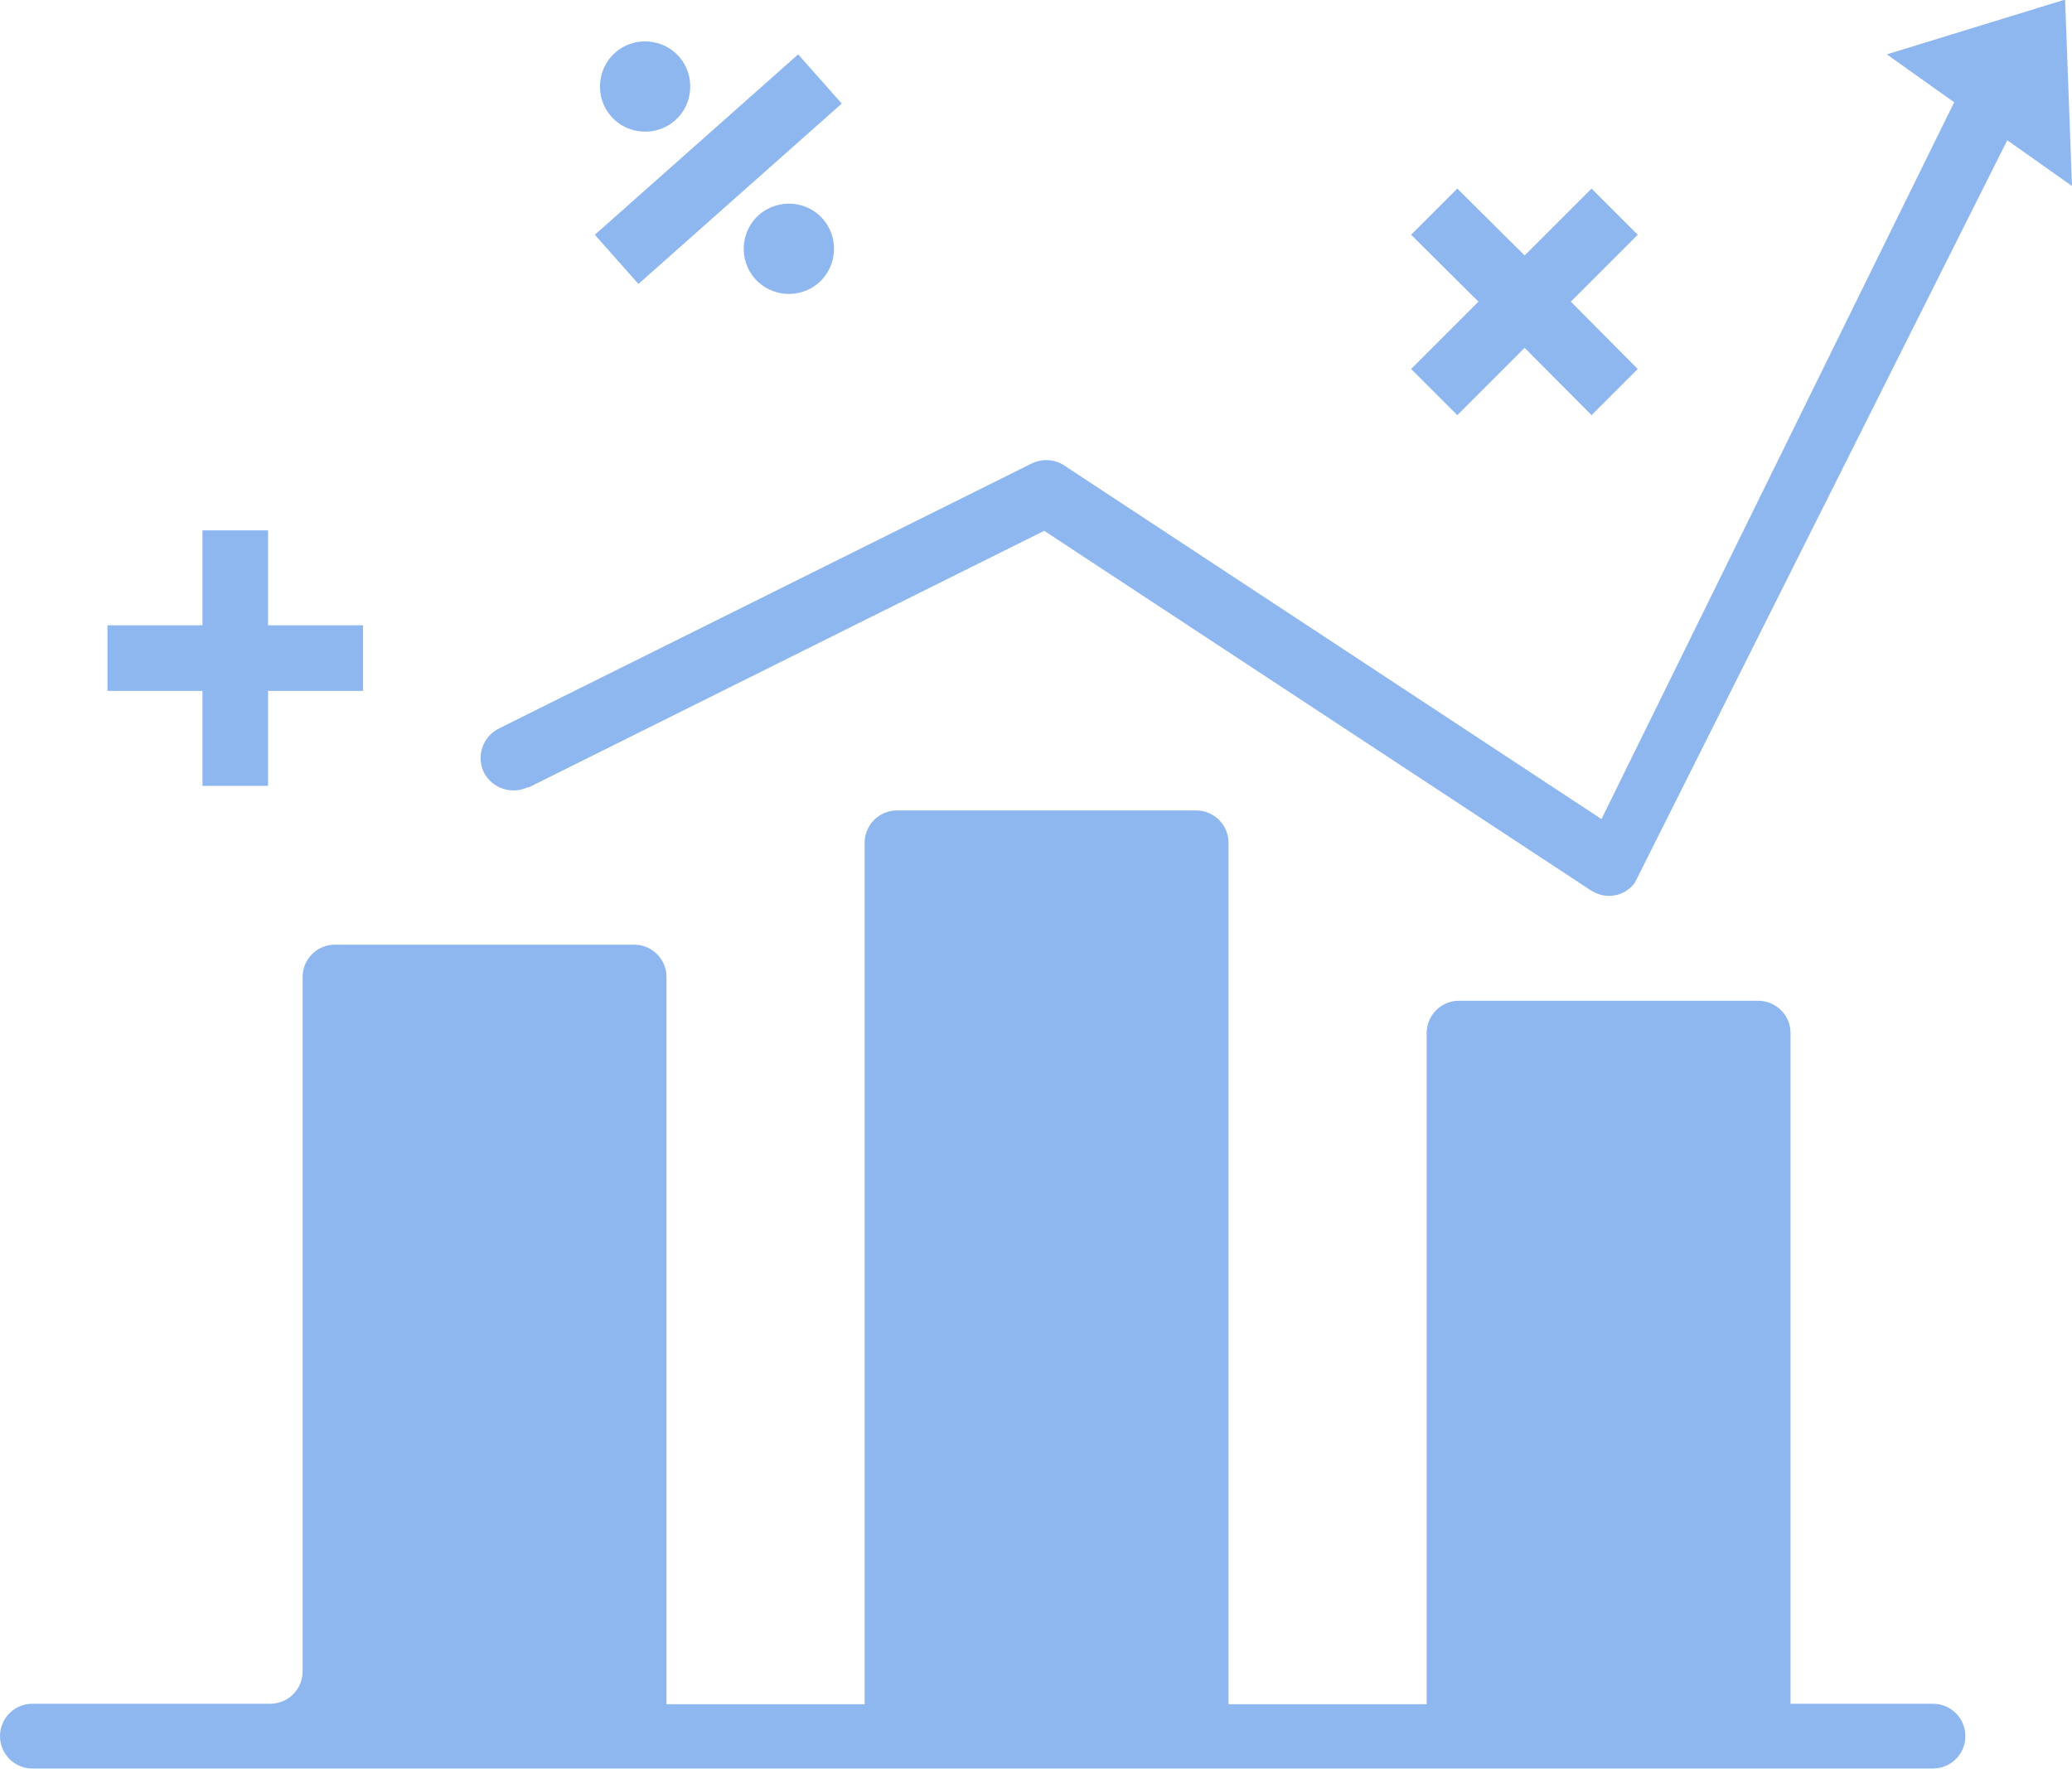 <?xml version="1.0" encoding="UTF-8"?>
<svg id="Layer_2" data-name="Layer 2" xmlns="http://www.w3.org/2000/svg" viewBox="0 0 48 41">
  <defs>
    <style>
      .cls-1 {
        fill: #8fb7ef;
      }
    </style>
  </defs>
  <g id="Layer_1-2" data-name="Layer 1">
    <g>
      <path class="cls-1" d="M41.48,39.49v-15.55c0-.42-.34-.75-.75-.75h-6.93c-.42,0-.75.34-.75.75v15.55h-4.59v-19.96c0-.42-.34-.75-.75-.75h-6.93c-.42,0-.75.34-.75.75v19.96h-4.59v-16.85c0-.42-.34-.75-.75-.75h-6.93c-.42,0-.75.34-.75.75v16.09c0,.42-.34.75-.75.75H.75c-.42,0-.75.34-.75.75h0c0,.42.34.75.75.75h44.03c.42,0,.75-.34.75-.75h0c0-.42-.34-.75-.75-.75h-3.3Z"/>
      <path class="cls-1" d="M4.69,18.21h1.52v-2.2h2.2v-1.52h-2.2v-2.2h-1.52v2.2h-2.2v1.52h2.2v2.2Z"/>
      <path class="cls-1" d="M33.76,9.62l1.56-1.56,1.55,1.56,1.07-1.07-1.55-1.56,1.55-1.55-1.07-1.07-1.55,1.55-1.56-1.55-1.07,1.07,1.56,1.55-1.56,1.56,1.07,1.07Z"/>
      <path class="cls-1" d="M13.78,5.44l4.71-4.18,1.01,1.14-4.71,4.18-1.01-1.14Z"/>
      <path class="cls-1" d="M15.64,2.79c.43-.38.47-1.05.09-1.48s-1.05-.47-1.48-.09-.47,1.05-.09,1.48c.38.43,1.05.47,1.48.09Z"/>
      <path class="cls-1" d="M17.58,4.98c-.43.38-.47,1.05-.09,1.48s1.05.47,1.48.09.47-1.05.09-1.48c-.38-.43-1.04-.47-1.48-.09Z"/>
      <path class="cls-1" d="M12.24,18.25l11.95-5.95,12.66,8.33c.13.08.27.13.42.13.23,0,.45-.1.6-.3L46.5,3.25l1.5,1.06-.16-4.32-4.13,1.27,1.56,1.11-8.17,16.61-12.44-8.19c-.22-.15-.51-.17-.76-.05l-12.34,6.14c-.38.19-.53.64-.35,1.02.19.37.65.52,1.02.34h0Z"/>
    </g>
  </g>
</svg>